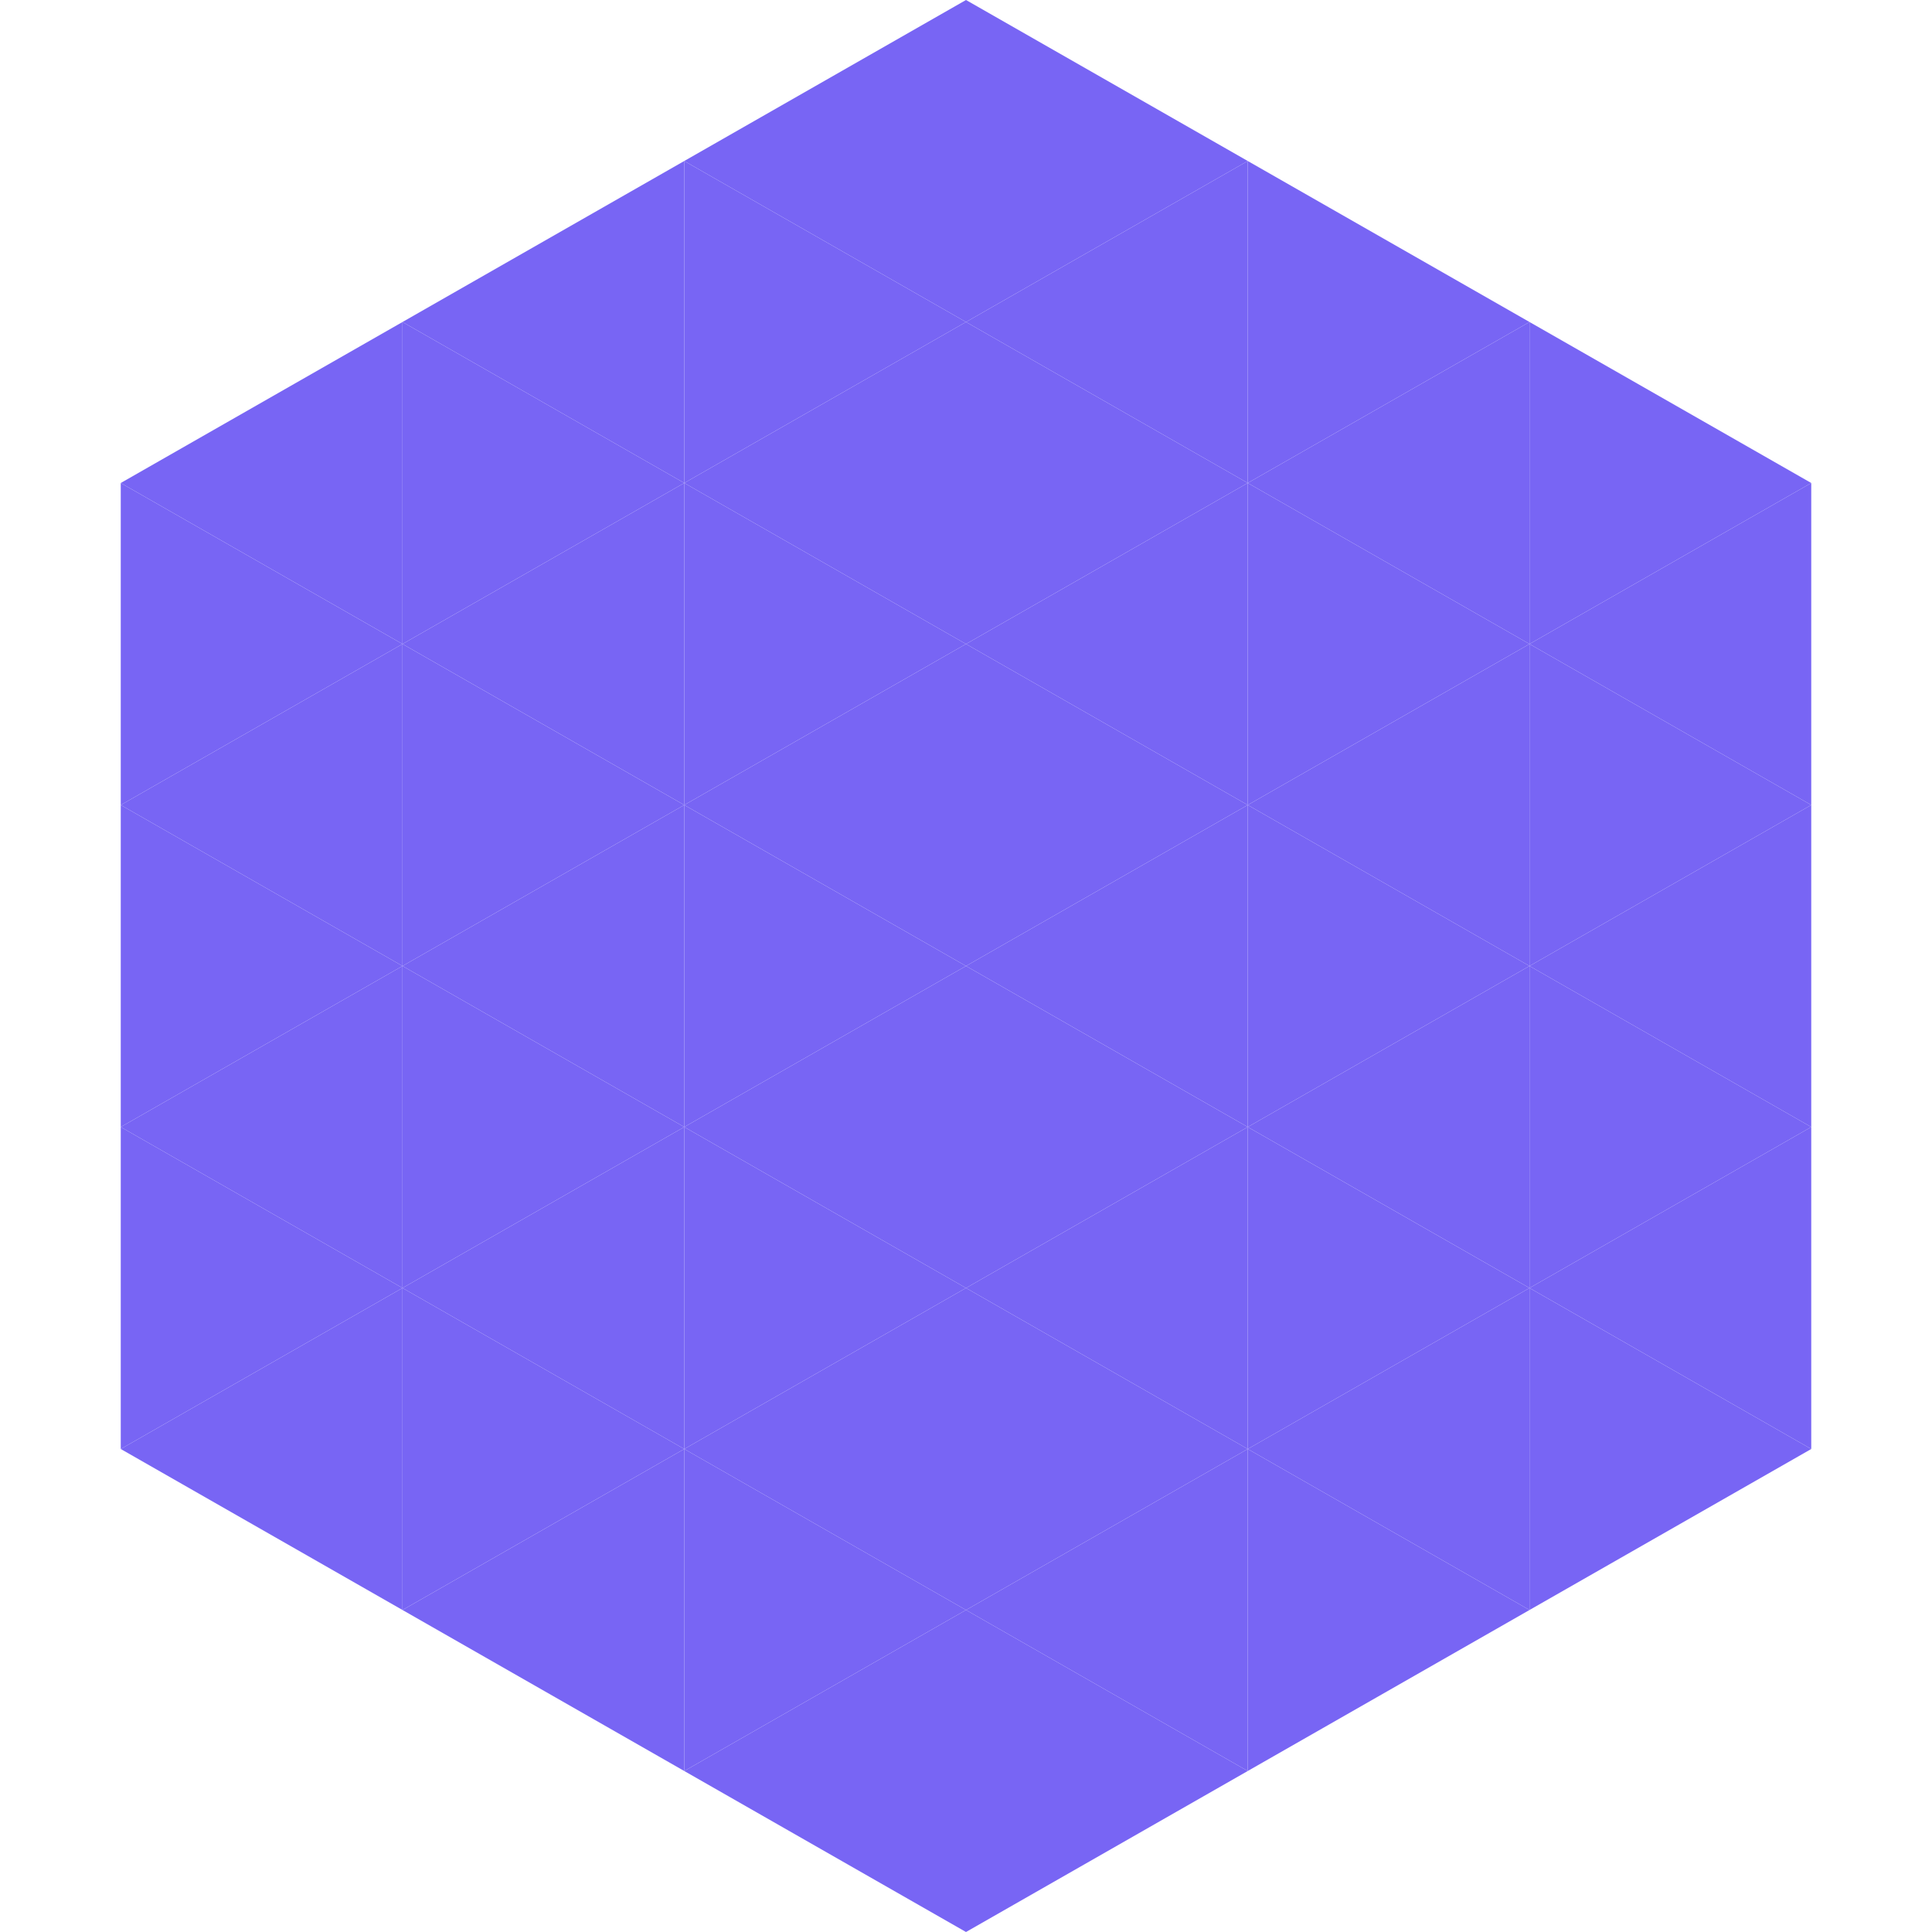 <?xml version="1.0"?>
<!-- Generated by SVGo -->
<svg width="240" height="240"
     xmlns="http://www.w3.org/2000/svg"
     xmlns:xlink="http://www.w3.org/1999/xlink">
<polygon points="50,40 15,60 50,80" style="fill:rgb(120,101,244)" />
<polygon points="190,40 225,60 190,80" style="fill:rgb(120,101,244)" />
<polygon points="15,60 50,80 15,100" style="fill:rgb(120,101,244)" />
<polygon points="225,60 190,80 225,100" style="fill:rgb(120,101,244)" />
<polygon points="50,80 15,100 50,120" style="fill:rgb(120,101,244)" />
<polygon points="190,80 225,100 190,120" style="fill:rgb(120,101,244)" />
<polygon points="15,100 50,120 15,140" style="fill:rgb(120,101,244)" />
<polygon points="225,100 190,120 225,140" style="fill:rgb(120,101,244)" />
<polygon points="50,120 15,140 50,160" style="fill:rgb(120,101,244)" />
<polygon points="190,120 225,140 190,160" style="fill:rgb(120,101,244)" />
<polygon points="15,140 50,160 15,180" style="fill:rgb(120,101,244)" />
<polygon points="225,140 190,160 225,180" style="fill:rgb(120,101,244)" />
<polygon points="50,160 15,180 50,200" style="fill:rgb(120,101,244)" />
<polygon points="190,160 225,180 190,200" style="fill:rgb(120,101,244)" />
<polygon points="15,180 50,200 15,220" style="fill:rgb(255,255,255); fill-opacity:0" />
<polygon points="225,180 190,200 225,220" style="fill:rgb(255,255,255); fill-opacity:0" />
<polygon points="50,0 85,20 50,40" style="fill:rgb(255,255,255); fill-opacity:0" />
<polygon points="190,0 155,20 190,40" style="fill:rgb(255,255,255); fill-opacity:0" />
<polygon points="85,20 50,40 85,60" style="fill:rgb(120,101,244)" />
<polygon points="155,20 190,40 155,60" style="fill:rgb(120,101,244)" />
<polygon points="50,40 85,60 50,80" style="fill:rgb(120,101,244)" />
<polygon points="190,40 155,60 190,80" style="fill:rgb(120,101,244)" />
<polygon points="85,60 50,80 85,100" style="fill:rgb(120,101,244)" />
<polygon points="155,60 190,80 155,100" style="fill:rgb(120,101,244)" />
<polygon points="50,80 85,100 50,120" style="fill:rgb(120,101,244)" />
<polygon points="190,80 155,100 190,120" style="fill:rgb(120,101,244)" />
<polygon points="85,100 50,120 85,140" style="fill:rgb(120,101,244)" />
<polygon points="155,100 190,120 155,140" style="fill:rgb(120,101,244)" />
<polygon points="50,120 85,140 50,160" style="fill:rgb(120,101,244)" />
<polygon points="190,120 155,140 190,160" style="fill:rgb(120,101,244)" />
<polygon points="85,140 50,160 85,180" style="fill:rgb(120,101,244)" />
<polygon points="155,140 190,160 155,180" style="fill:rgb(120,101,244)" />
<polygon points="50,160 85,180 50,200" style="fill:rgb(120,101,244)" />
<polygon points="190,160 155,180 190,200" style="fill:rgb(120,101,244)" />
<polygon points="85,180 50,200 85,220" style="fill:rgb(120,101,244)" />
<polygon points="155,180 190,200 155,220" style="fill:rgb(120,101,244)" />
<polygon points="120,0 85,20 120,40" style="fill:rgb(120,101,244)" />
<polygon points="120,0 155,20 120,40" style="fill:rgb(120,101,244)" />
<polygon points="85,20 120,40 85,60" style="fill:rgb(120,101,244)" />
<polygon points="155,20 120,40 155,60" style="fill:rgb(120,101,244)" />
<polygon points="120,40 85,60 120,80" style="fill:rgb(120,101,244)" />
<polygon points="120,40 155,60 120,80" style="fill:rgb(120,101,244)" />
<polygon points="85,60 120,80 85,100" style="fill:rgb(120,101,244)" />
<polygon points="155,60 120,80 155,100" style="fill:rgb(120,101,244)" />
<polygon points="120,80 85,100 120,120" style="fill:rgb(120,101,244)" />
<polygon points="120,80 155,100 120,120" style="fill:rgb(120,101,244)" />
<polygon points="85,100 120,120 85,140" style="fill:rgb(120,101,244)" />
<polygon points="155,100 120,120 155,140" style="fill:rgb(120,101,244)" />
<polygon points="120,120 85,140 120,160" style="fill:rgb(120,101,244)" />
<polygon points="120,120 155,140 120,160" style="fill:rgb(120,101,244)" />
<polygon points="85,140 120,160 85,180" style="fill:rgb(120,101,244)" />
<polygon points="155,140 120,160 155,180" style="fill:rgb(120,101,244)" />
<polygon points="120,160 85,180 120,200" style="fill:rgb(120,101,244)" />
<polygon points="120,160 155,180 120,200" style="fill:rgb(120,101,244)" />
<polygon points="85,180 120,200 85,220" style="fill:rgb(120,101,244)" />
<polygon points="155,180 120,200 155,220" style="fill:rgb(120,101,244)" />
<polygon points="120,200 85,220 120,240" style="fill:rgb(120,101,244)" />
<polygon points="120,200 155,220 120,240" style="fill:rgb(120,101,244)" />
<polygon points="85,220 120,240 85,260" style="fill:rgb(255,255,255); fill-opacity:0" />
<polygon points="155,220 120,240 155,260" style="fill:rgb(255,255,255); fill-opacity:0" />
</svg>
